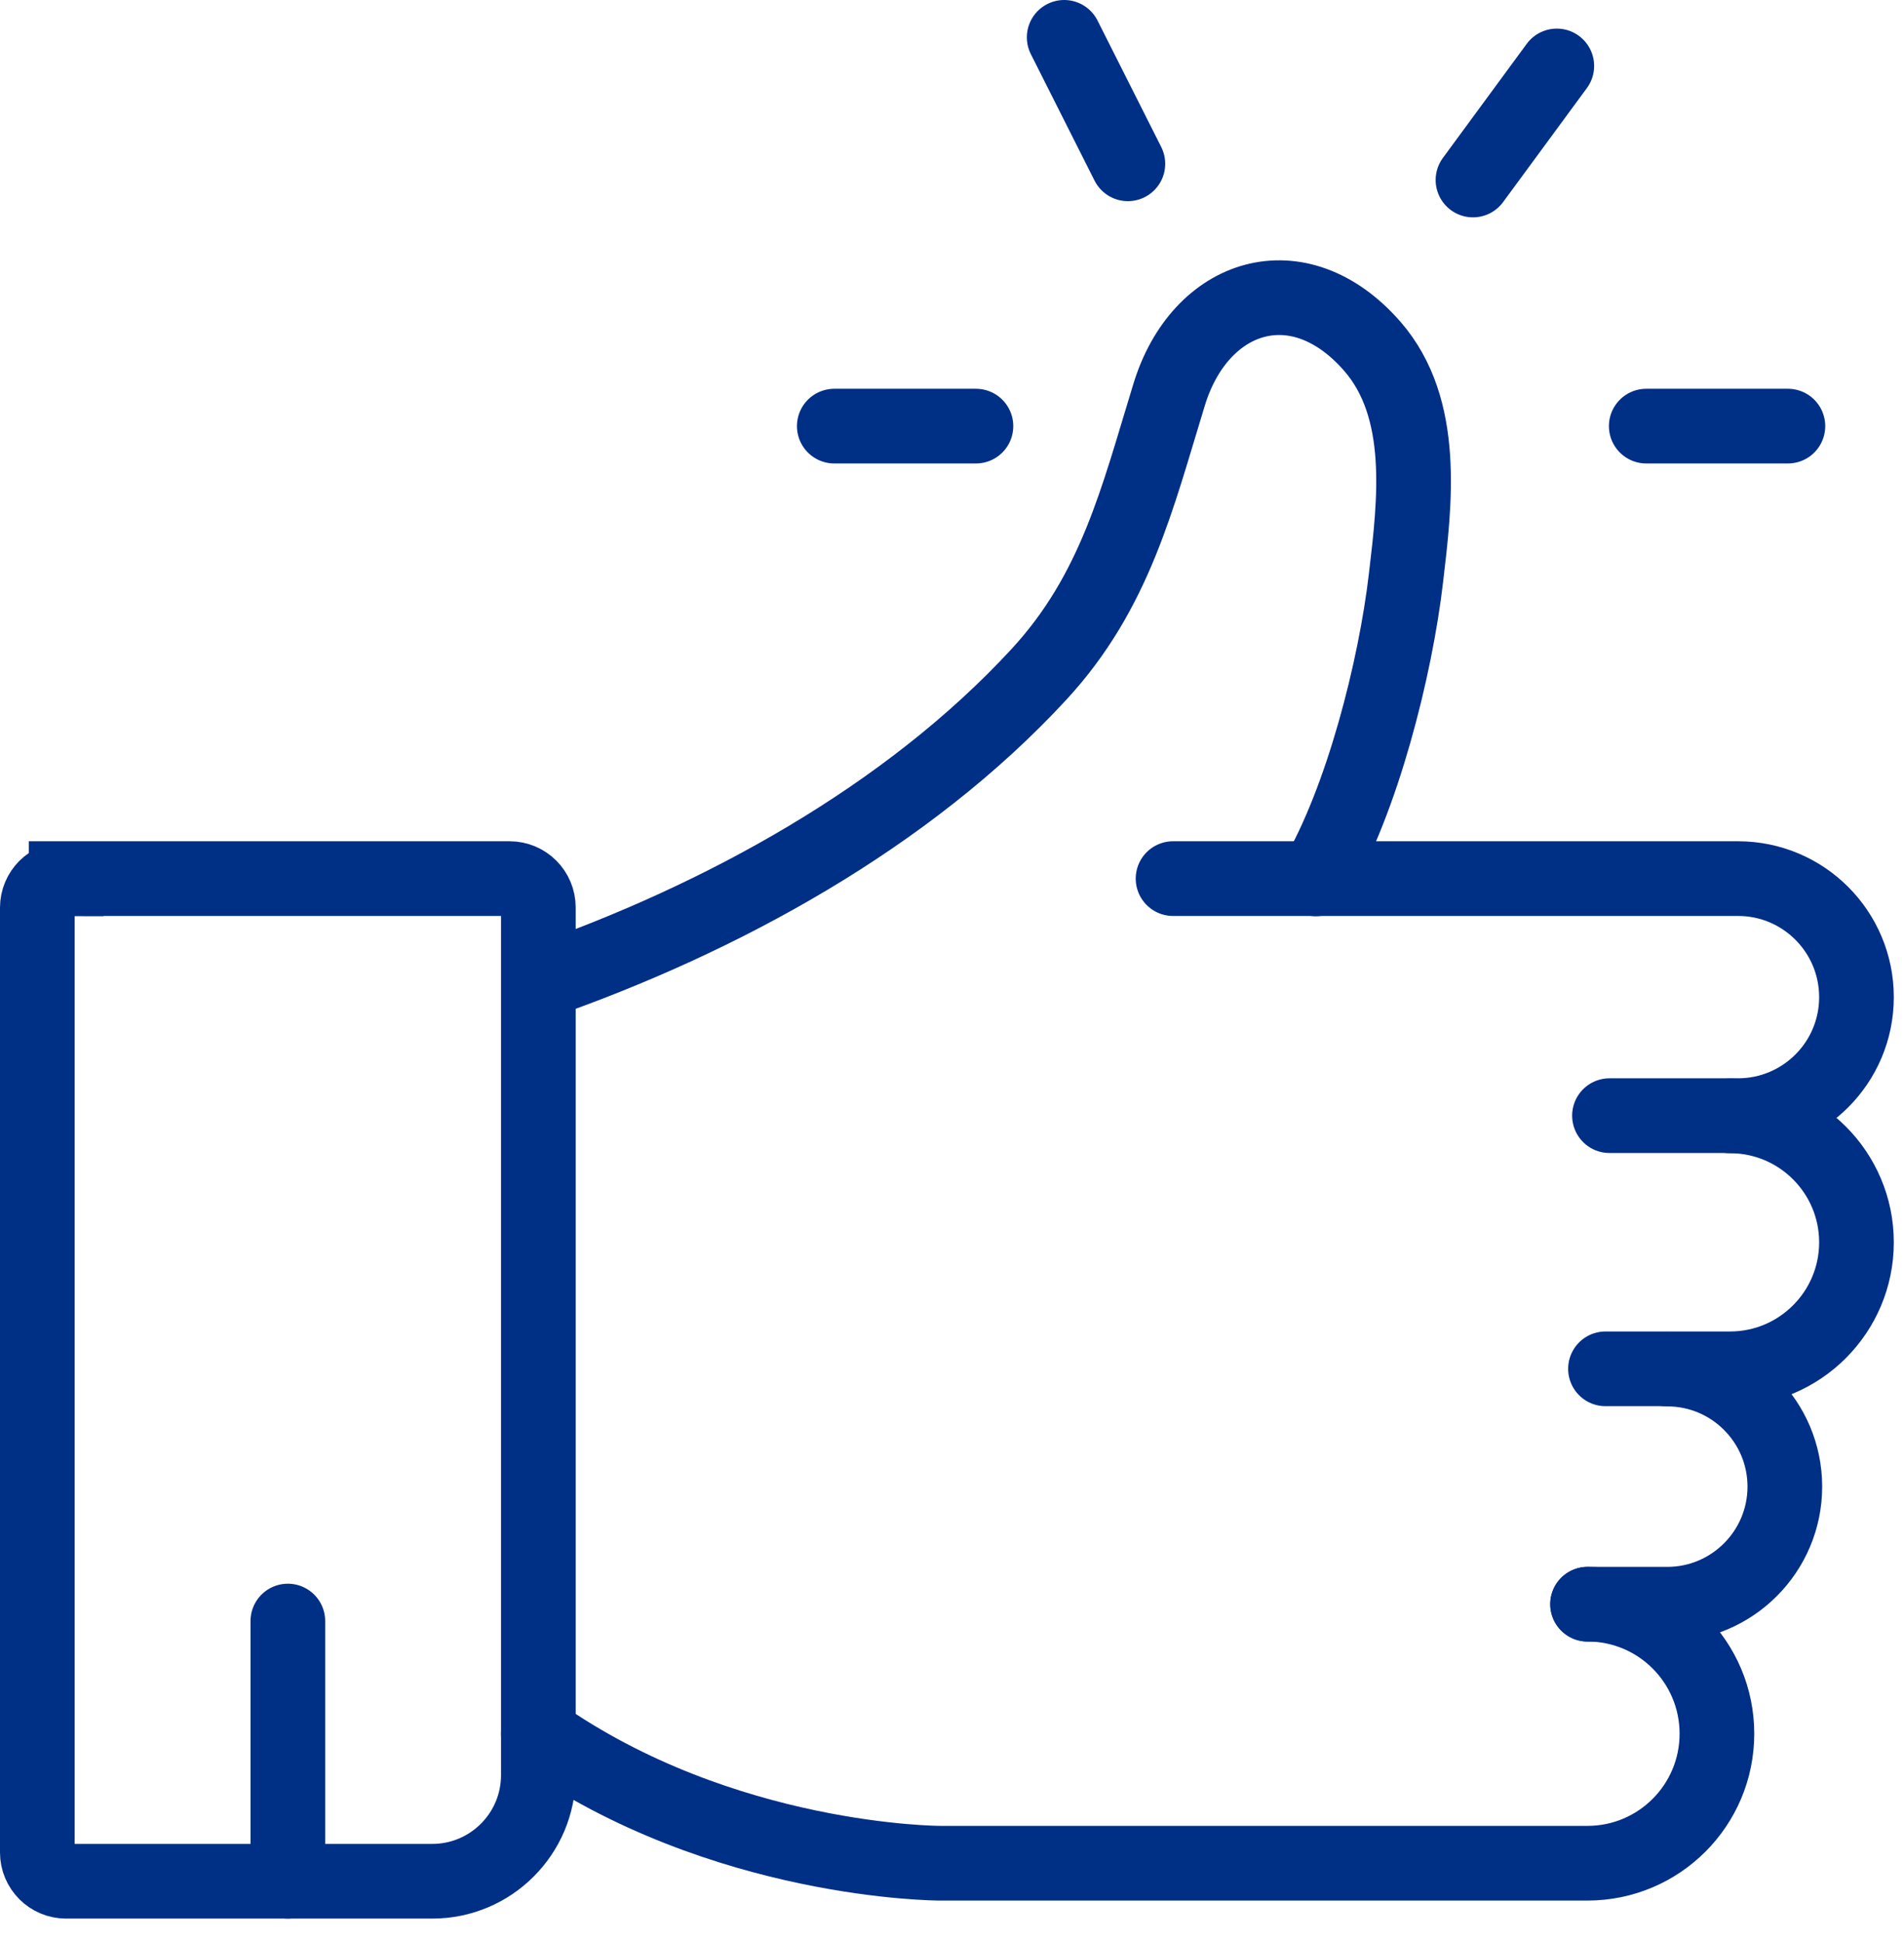 <?xml version="1.0" encoding="UTF-8"?>
<svg xmlns="http://www.w3.org/2000/svg" width="51" height="52" viewBox="0 0 51 52" fill="none">
  <path d="M1.771 23.526H13.649C14.075 23.526 14.42 23.871 14.42 24.298V47.532C14.42 49.1 13.147 50.373 11.579 50.373H1.771C1.345 50.373 1 50.028 1 49.602V24.304C1 23.878 1.345 23.533 1.771 23.533V23.526Z" stroke="#002F86" stroke-width="2" stroke-miterlimit="10" stroke-linecap="round"></path>
  <path d="M7.71 50.373V43.406" stroke="#002F86" stroke-width="2" stroke-miterlimit="10" stroke-linecap="round"></path>
  <path d="M14.427 26.305C19.312 24.605 24.304 21.877 27.828 18.058C29.873 15.844 30.462 13.348 31.315 10.57C32.143 7.861 34.783 7.008 36.758 9.272C38.207 10.934 37.9 13.449 37.661 15.468C37.379 17.901 36.489 21.413 35.247 23.533" stroke="#002F86" stroke-width="2" stroke-miterlimit="10" stroke-linecap="round"></path>
  <path d="M31.421 23.526H46.554C48.31 23.526 49.727 24.95 49.727 26.7C49.727 28.456 48.303 29.873 46.554 29.873H43.111" stroke="#002F86" stroke-width="2" stroke-miterlimit="10" stroke-linecap="round"></path>
  <path d="M46.341 29.879C48.209 29.879 49.727 31.396 49.727 33.265C49.727 35.134 48.209 36.652 46.341 36.652H43.004" stroke="#002F86" stroke-width="2" stroke-miterlimit="10" stroke-linecap="round"></path>
  <path d="M44.66 36.658C46.397 36.658 47.808 38.069 47.808 39.806C47.808 41.543 46.397 42.955 44.66 42.955H42.528" stroke="#002F86" stroke-width="2" stroke-miterlimit="10" stroke-linecap="round"></path>
  <path d="M42.522 42.954C44.441 42.954 45.989 44.509 45.989 46.422C45.989 48.341 44.434 49.89 42.522 49.89H25.175C25.175 49.89 19.356 49.89 14.42 46.422" stroke="#002F86" stroke-width="2" stroke-miterlimit="10" stroke-linecap="round"></path>
  <path d="M22.347 11.41H26.141" stroke="#002F86" stroke-width="2" stroke-miterlimit="10" stroke-linecap="round"></path>
  <path d="M28.505 1L30.211 4.386" stroke="#002F86" stroke-width="2" stroke-miterlimit="10" stroke-linecap="round"></path>
  <path d="M41.7 1.766L39.455 4.82" stroke="#002F86" stroke-width="2" stroke-miterlimit="10" stroke-linecap="round"></path>
  <path d="M44.096 11.41H47.89" stroke="#002F86" stroke-width="2" stroke-miterlimit="10" stroke-linecap="round"></path>
</svg>
